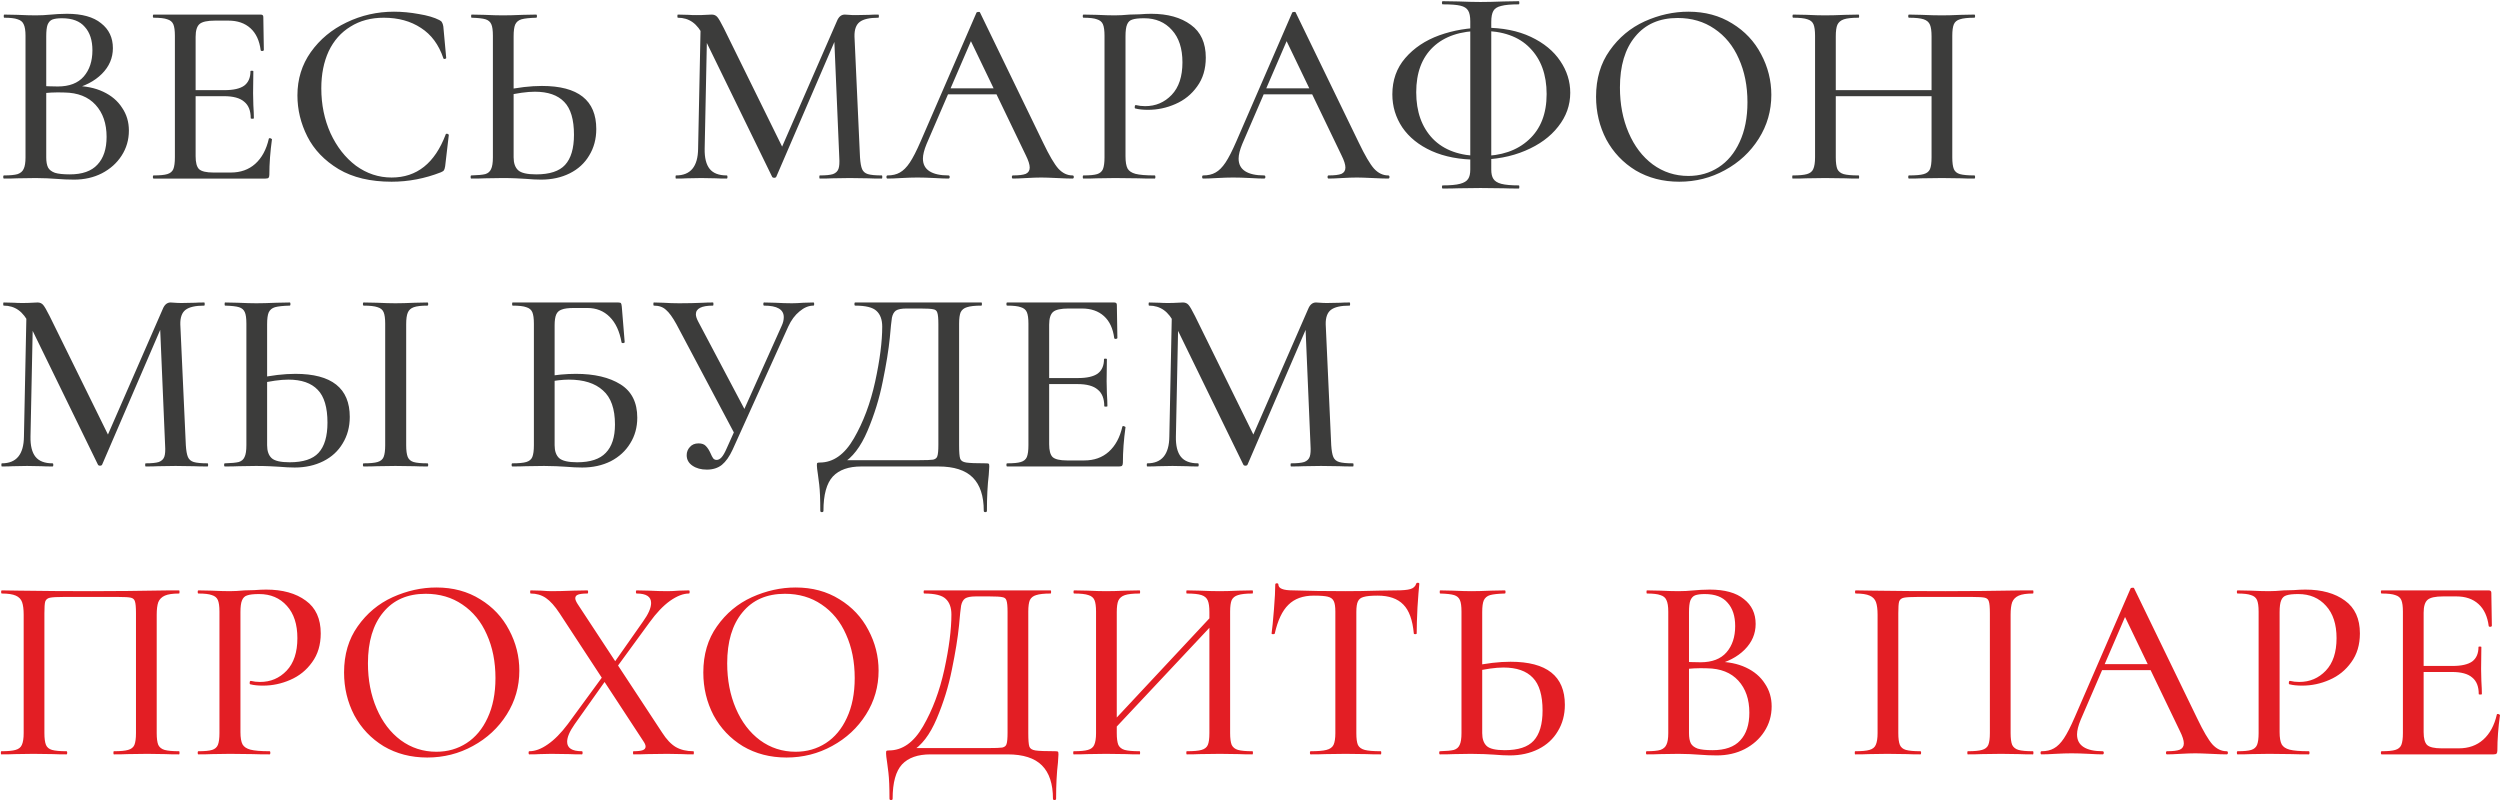 <?xml version="1.0" encoding="UTF-8"?> <svg xmlns="http://www.w3.org/2000/svg" width="686" height="220" viewBox="0 0 686 220" fill="none"><path d="M20.536 23.584C23.464 23.584 26.056 24.112 28.312 25.168C30.568 26.224 32.296 27.688 33.496 29.56C34.744 31.384 35.368 33.472 35.368 35.824C35.368 38.368 34.696 40.672 33.352 42.736C32.056 44.752 30.256 46.36 27.952 47.56C25.696 48.712 23.152 49.288 20.32 49.288C18.784 49.288 17.104 49.216 15.28 49.072C14.608 49.024 13.816 48.976 12.904 48.928C11.992 48.88 10.96 48.856 9.808 48.856L4.768 48.928C3.856 48.976 2.632 49 1.096 49C0.952 49 0.88 48.856 0.88 48.568C0.88 48.28 0.952 48.136 1.096 48.136C2.776 48.136 4.024 48.016 4.84 47.776C5.656 47.488 6.208 47.008 6.496 46.336C6.832 45.664 7 44.608 7 43.168V9.832C7 8.392 6.832 7.336 6.496 6.664C6.208 5.992 5.656 5.536 4.84 5.296C4.072 5.008 2.848 4.864 1.168 4.864C1.072 4.864 1.024 4.72 1.024 4.432C1.024 4.144 1.072 4 1.168 4L4.768 4.072C6.88 4.168 8.56 4.216 9.808 4.216C11.152 4.216 12.568 4.144 14.056 4C14.584 3.952 15.208 3.904 15.928 3.856C16.696 3.808 17.512 3.784 18.376 3.784C22.504 3.784 25.624 4.648 27.736 6.376C29.896 8.056 30.976 10.336 30.976 13.216C30.976 15.904 29.968 18.256 27.952 20.272C25.936 22.288 23.2 23.704 19.744 24.52L20.536 23.584ZM17.008 5.008C15.856 5.008 14.968 5.128 14.344 5.368C13.768 5.608 13.336 6.088 13.048 6.808C12.808 7.48 12.688 8.536 12.688 9.976V24.088L10.312 23.512C12.376 23.656 14.224 23.728 15.856 23.728C19.024 23.728 21.4 22.816 22.984 20.992C24.568 19.168 25.36 16.768 25.36 13.792C25.36 11.056 24.664 8.92 23.272 7.384C21.928 5.8 19.84 5.008 17.008 5.008ZM19.168 47.848C22.576 47.848 25.096 46.96 26.728 45.184C28.408 43.408 29.248 40.864 29.248 37.552C29.248 33.904 28.24 30.976 26.224 28.768C24.208 26.56 21.352 25.432 17.656 25.384C15.256 25.288 12.88 25.408 10.528 25.744L12.688 24.952V43.168C12.688 44.368 12.856 45.304 13.192 45.976C13.528 46.6 14.152 47.08 15.064 47.416C15.976 47.704 17.344 47.848 19.168 47.848ZM42.158 49C42.014 49 41.943 48.856 41.943 48.568C41.943 48.28 42.014 48.136 42.158 48.136C43.886 48.136 45.135 48.016 45.903 47.776C46.718 47.536 47.27 47.08 47.559 46.408C47.846 45.688 47.99 44.608 47.99 43.168V9.832C47.99 8.392 47.846 7.336 47.559 6.664C47.27 5.992 46.718 5.536 45.903 5.296C45.135 5.008 43.886 4.864 42.158 4.864C42.014 4.864 41.943 4.72 41.943 4.432C41.943 4.144 42.014 4 42.158 4H71.534C72.014 4 72.254 4.216 72.254 4.648L72.398 13.72C72.398 13.864 72.254 13.96 71.966 14.008C71.727 14.008 71.582 13.936 71.534 13.792C71.198 11.152 70.263 9.136 68.727 7.744C67.191 6.352 65.174 5.656 62.678 5.656H59.007C56.895 5.656 55.478 5.968 54.758 6.592C54.038 7.216 53.678 8.392 53.678 10.12V42.88C53.678 44.608 53.99 45.784 54.614 46.408C55.286 47.032 56.606 47.344 58.575 47.344H63.327C66.014 47.344 68.246 46.552 70.022 44.968C71.847 43.336 73.094 41.032 73.766 38.056C73.766 37.96 73.862 37.912 74.055 37.912C74.198 37.912 74.319 37.96 74.415 38.056C74.558 38.104 74.63 38.152 74.63 38.2C74.15 41.656 73.91 44.896 73.91 47.92C73.91 48.304 73.838 48.592 73.695 48.784C73.55 48.928 73.263 49 72.831 49H42.158ZM68.799 32.44C68.799 30.376 68.198 28.864 66.999 27.904C65.847 26.896 63.998 26.392 61.455 26.392H50.943V24.736H61.599C64.046 24.736 65.847 24.328 66.999 23.512C68.15 22.648 68.727 21.328 68.727 19.552C68.727 19.456 68.847 19.408 69.087 19.408C69.374 19.408 69.519 19.456 69.519 19.552L69.447 25.6L69.519 28.84C69.615 30.376 69.662 31.576 69.662 32.44C69.662 32.536 69.519 32.584 69.231 32.584C68.942 32.584 68.799 32.536 68.799 32.44ZM108.11 3.208C110.318 3.208 112.598 3.424 114.95 3.856C117.302 4.24 119.174 4.792 120.566 5.512C120.95 5.704 121.19 5.92 121.286 6.16C121.43 6.352 121.55 6.712 121.646 7.24L122.438 15.88C122.438 16.024 122.318 16.12 122.078 16.168C121.838 16.216 121.694 16.144 121.646 15.952C120.398 12.256 118.358 9.496 115.526 7.672C112.694 5.8 109.286 4.864 105.302 4.864C101.798 4.864 98.75 5.68 96.158 7.312C93.566 8.896 91.574 11.152 90.182 14.08C88.838 17.008 88.166 20.392 88.166 24.232C88.166 28.696 89.006 32.8 90.686 36.544C92.414 40.288 94.742 43.264 97.67 45.472C100.646 47.632 103.91 48.712 107.462 48.712C114.374 48.712 119.318 44.776 122.294 36.904C122.294 36.76 122.414 36.688 122.654 36.688C122.75 36.688 122.846 36.736 122.942 36.832C123.086 36.88 123.158 36.928 123.158 36.976L122.15 45.616C122.054 46.192 121.934 46.576 121.79 46.768C121.694 46.912 121.43 47.08 120.998 47.272C116.582 49 112.07 49.864 107.462 49.864C101.654 49.864 96.806 48.712 92.918 46.408C89.03 44.056 86.174 41.08 84.35 37.48C82.526 33.88 81.614 30.112 81.614 26.176C81.614 21.712 82.838 17.752 85.286 14.296C87.782 10.792 91.046 8.08 95.078 6.16C99.158 4.192 103.502 3.208 108.11 3.208ZM148.498 49.288C147.298 49.288 145.858 49.216 144.178 49.072C143.506 49.024 142.618 48.976 141.514 48.928C140.458 48.88 139.234 48.856 137.842 48.856L133.162 48.928C132.202 48.976 130.93 49 129.346 49C129.202 49 129.13 48.856 129.13 48.568C129.13 48.28 129.202 48.136 129.346 48.136C131.122 48.088 132.394 47.968 133.162 47.776C133.93 47.536 134.458 47.08 134.746 46.408C135.082 45.736 135.25 44.656 135.25 43.168V9.832C135.25 8.344 135.106 7.288 134.818 6.664C134.53 5.992 134.002 5.536 133.234 5.296C132.466 5.056 131.194 4.912 129.418 4.864C129.322 4.864 129.274 4.72 129.274 4.432C129.274 4.144 129.322 4 129.418 4L132.874 4.072C134.986 4.168 136.69 4.216 137.986 4.216C139.426 4.216 141.25 4.168 143.458 4.072L147.13 4C147.274 4 147.346 4.144 147.346 4.432C147.346 4.72 147.274 4.864 147.13 4.864C145.306 4.912 143.962 5.056 143.098 5.296C142.282 5.536 141.706 6.016 141.37 6.736C141.082 7.408 140.938 8.488 140.938 9.976V43.168C140.938 44.752 141.346 45.928 142.162 46.696C142.978 47.464 144.634 47.848 147.13 47.848C150.826 47.848 153.466 46.984 155.05 45.256C156.682 43.48 157.498 40.72 157.498 36.976C157.498 32.8 156.61 29.8 154.834 27.976C153.058 26.104 150.37 25.168 146.77 25.168C144.61 25.168 141.874 25.552 138.562 26.32L138.346 24.808C142.09 23.992 145.546 23.584 148.714 23.584C158.65 23.584 163.618 27.52 163.618 35.392C163.618 38.128 162.97 40.552 161.674 42.664C160.426 44.776 158.65 46.408 156.346 47.56C154.042 48.712 151.426 49.288 148.498 49.288ZM192.28 5.656L194.08 5.8L193.36 40.792C193.312 43.288 193.768 45.136 194.728 46.336C195.688 47.536 197.248 48.136 199.408 48.136C199.552 48.136 199.624 48.28 199.624 48.568C199.624 48.856 199.552 49 199.408 49C198.112 49 197.104 48.976 196.384 48.928L192.424 48.856L188.464 48.928C187.792 48.976 186.808 49 185.512 49C185.416 49 185.368 48.856 185.368 48.568C185.368 48.28 185.416 48.136 185.512 48.136C189.496 48.136 191.512 45.688 191.56 40.792L192.28 5.656ZM241.96 48.136C242.056 48.136 242.104 48.28 242.104 48.568C242.104 48.856 242.056 49 241.96 49C240.376 49 239.128 48.976 238.216 48.928L233.176 48.856L228.352 48.928C227.536 48.976 226.408 49 224.968 49C224.872 49 224.824 48.856 224.824 48.568C224.824 48.28 224.872 48.136 224.968 48.136C226.6 48.136 227.8 48.016 228.568 47.776C229.336 47.488 229.84 47.008 230.08 46.336C230.32 45.664 230.392 44.608 230.296 43.168L228.856 9.256L231.664 5.224L213.016 48.496C212.92 48.688 212.728 48.784 212.44 48.784C212.152 48.784 211.96 48.688 211.864 48.496L193.072 9.976C192.208 8.2 191.2 6.904 190.048 6.088C188.896 5.272 187.552 4.864 186.016 4.864C185.92 4.864 185.872 4.72 185.872 4.432C185.872 4.144 185.92 4 186.016 4L188.896 4.072C189.472 4.12 190.216 4.144 191.128 4.144C192.184 4.144 193.048 4.12 193.72 4.072C194.392 4.024 194.92 4 195.304 4C195.928 4 196.432 4.216 196.816 4.648C197.2 5.08 197.8 6.112 198.616 7.744L214.96 40.936L212.296 45.544L229.648 5.8C230.128 4.6 230.848 4 231.808 4C232.096 4 232.48 4.024 232.96 4.072C233.44 4.12 234.064 4.144 234.832 4.144L238.504 4.072C239.08 4.024 239.92 4 241.024 4C241.12 4 241.168 4.144 241.168 4.432C241.168 4.72 241.12 4.864 241.024 4.864C238.624 4.864 236.92 5.248 235.912 6.016C234.904 6.784 234.424 8.128 234.472 10.048L235.984 43.168C236.08 44.656 236.272 45.736 236.56 46.408C236.848 47.08 237.376 47.536 238.144 47.776C238.96 48.016 240.232 48.136 241.96 48.136ZM260.162 24.232H274.994L275.498 25.888H259.082L260.162 24.232ZM294.29 48.136C294.53 48.136 294.65 48.28 294.65 48.568C294.65 48.856 294.53 49 294.29 49C293.378 49 291.962 48.952 290.042 48.856C288.026 48.76 286.586 48.712 285.722 48.712C284.618 48.712 283.25 48.76 281.618 48.856C279.986 48.952 278.762 49 277.946 49C277.754 49 277.658 48.856 277.658 48.568C277.658 48.28 277.754 48.136 277.946 48.136C279.578 48.136 280.754 47.992 281.474 47.704C282.194 47.368 282.554 46.792 282.554 45.976C282.554 45.16 282.194 44.032 281.474 42.592L265.994 10.408L268.298 6.952L254.258 39.496C253.586 41.128 253.25 42.472 253.25 43.528C253.25 45.064 253.85 46.216 255.05 46.984C256.25 47.752 257.978 48.136 260.234 48.136C260.474 48.136 260.594 48.28 260.594 48.568C260.594 48.856 260.474 49 260.234 49C259.37 49 258.122 48.952 256.49 48.856C254.666 48.76 253.082 48.712 251.738 48.712C250.49 48.712 249.002 48.76 247.274 48.856C245.738 48.952 244.49 49 243.53 49C243.338 49 243.242 48.856 243.242 48.568C243.242 48.28 243.338 48.136 243.53 48.136C244.874 48.136 246.002 47.872 246.914 47.344C247.874 46.816 248.786 45.904 249.65 44.608C250.514 43.312 251.498 41.392 252.602 38.848L267.938 3.496C267.986 3.352 268.154 3.28 268.442 3.28C268.73 3.232 268.898 3.304 268.946 3.496L286.226 39.136C287.906 42.64 289.298 45.016 290.402 46.264C291.554 47.512 292.85 48.136 294.29 48.136ZM308.838 42.88C308.838 44.416 309.03 45.544 309.414 46.264C309.798 46.936 310.518 47.416 311.574 47.704C312.678 47.992 314.43 48.136 316.83 48.136C316.974 48.136 317.046 48.28 317.046 48.568C317.046 48.856 316.974 49 316.83 49C314.862 49 313.326 48.976 312.222 48.928L305.958 48.856L300.99 48.928C300.078 48.976 298.854 49 297.318 49C297.174 49 297.102 48.856 297.102 48.568C297.102 48.28 297.174 48.136 297.318 48.136C299.046 48.136 300.294 48.016 301.062 47.776C301.83 47.536 302.358 47.08 302.646 46.408C302.934 45.688 303.078 44.608 303.078 43.168V9.832C303.078 8.392 302.934 7.336 302.646 6.664C302.358 5.992 301.806 5.536 300.99 5.296C300.222 5.008 298.998 4.864 297.318 4.864C297.174 4.864 297.102 4.72 297.102 4.432C297.102 4.144 297.174 4 297.318 4L300.918 4.072C303.03 4.168 304.686 4.216 305.886 4.216C307.038 4.216 308.406 4.144 309.99 4C310.566 4 311.454 3.976 312.654 3.928C313.902 3.832 314.982 3.784 315.894 3.784C320.406 3.784 324.03 4.792 326.766 6.808C329.502 8.776 330.87 11.776 330.87 15.808C330.87 18.928 330.078 21.568 328.494 23.728C326.958 25.888 324.966 27.496 322.518 28.552C320.118 29.608 317.622 30.136 315.03 30.136C313.638 30.136 312.486 30.016 311.574 29.776C311.43 29.776 311.358 29.656 311.358 29.416C311.358 29.272 311.382 29.128 311.43 28.984C311.526 28.84 311.622 28.792 311.718 28.84C312.486 29.032 313.326 29.128 314.238 29.128C317.118 29.128 319.542 28.096 321.51 26.032C323.478 23.968 324.462 20.992 324.462 17.104C324.462 13.312 323.502 10.36 321.582 8.248C319.662 6.088 317.118 5.008 313.95 5.008C312.462 5.008 311.382 5.128 310.71 5.368C310.038 5.56 309.558 6.016 309.27 6.736C308.982 7.408 308.838 8.488 308.838 9.976V42.88ZM346.787 24.232H361.619L362.123 25.888H345.707L346.787 24.232ZM380.915 48.136C381.155 48.136 381.275 48.28 381.275 48.568C381.275 48.856 381.155 49 380.915 49C380.003 49 378.587 48.952 376.667 48.856C374.651 48.76 373.211 48.712 372.347 48.712C371.243 48.712 369.875 48.76 368.243 48.856C366.611 48.952 365.387 49 364.571 49C364.379 49 364.283 48.856 364.283 48.568C364.283 48.28 364.379 48.136 364.571 48.136C366.203 48.136 367.379 47.992 368.099 47.704C368.819 47.368 369.179 46.792 369.179 45.976C369.179 45.16 368.819 44.032 368.099 42.592L352.619 10.408L354.923 6.952L340.883 39.496C340.211 41.128 339.875 42.472 339.875 43.528C339.875 45.064 340.475 46.216 341.675 46.984C342.875 47.752 344.603 48.136 346.859 48.136C347.099 48.136 347.219 48.28 347.219 48.568C347.219 48.856 347.099 49 346.859 49C345.995 49 344.747 48.952 343.115 48.856C341.291 48.76 339.707 48.712 338.363 48.712C337.115 48.712 335.627 48.76 333.899 48.856C332.363 48.952 331.115 49 330.155 49C329.963 49 329.867 48.856 329.867 48.568C329.867 48.28 329.963 48.136 330.155 48.136C331.499 48.136 332.627 47.872 333.539 47.344C334.499 46.816 335.411 45.904 336.275 44.608C337.139 43.312 338.123 41.392 339.227 38.848L354.563 3.496C354.611 3.352 354.779 3.28 355.067 3.28C355.355 3.232 355.523 3.304 355.571 3.496L372.851 39.136C374.531 42.64 375.923 45.016 377.027 46.264C378.179 47.512 379.475 48.136 380.915 48.136ZM405.387 43.816C400.587 43.816 396.411 43.024 392.859 41.44C389.355 39.856 386.667 37.696 384.795 34.96C382.971 32.224 382.059 29.2 382.059 25.888C382.059 22 383.235 18.688 385.587 15.952C387.987 13.168 391.107 11.08 394.947 9.688C398.835 8.296 402.963 7.6 407.331 7.6C412.275 7.6 416.523 8.44 420.075 10.12C423.627 11.8 426.315 14.008 428.139 16.744C429.963 19.432 430.875 22.336 430.875 25.456C430.875 28.864 429.771 31.96 427.563 34.744C425.403 37.528 422.379 39.736 418.491 41.368C414.651 43 410.283 43.816 405.387 43.816ZM406.395 42.808C411.915 42.808 416.283 41.32 419.499 38.344C422.763 35.368 424.395 31.192 424.395 25.816C424.395 20.488 422.859 16.264 419.787 13.144C416.763 10.024 412.347 8.464 406.539 8.464C400.779 8.464 396.339 9.952 393.219 12.928C390.147 15.856 388.611 19.984 388.611 25.312C388.611 30.64 390.123 34.888 393.147 38.056C396.219 41.224 400.635 42.808 406.395 42.808ZM395.883 51.736C395.739 51.736 395.667 51.592 395.667 51.304C395.667 51.016 395.739 50.872 395.883 50.872C397.995 50.872 399.579 50.728 400.635 50.44C401.739 50.152 402.483 49.696 402.867 49.072C403.251 48.496 403.443 47.656 403.443 46.552V5.872C403.443 4.528 403.251 3.544 402.867 2.92C402.483 2.248 401.763 1.792 400.707 1.552C399.699 1.312 398.091 1.192 395.883 1.192C395.739 1.192 395.667 1.048 395.667 0.76C395.667 0.472 395.739 0.328 395.883 0.328L400.203 0.4C402.699 0.496 404.715 0.544 406.251 0.544C407.931 0.544 410.067 0.496 412.659 0.4L416.763 0.328C416.859 0.328 416.907 0.472 416.907 0.76C416.907 1.048 416.859 1.192 416.763 1.192C414.603 1.192 412.995 1.336 411.939 1.624C410.883 1.864 410.163 2.32 409.779 2.992C409.395 3.664 409.203 4.672 409.203 6.016V46.552C409.203 47.656 409.395 48.496 409.779 49.072C410.163 49.696 410.883 50.152 411.939 50.44C413.043 50.728 414.651 50.872 416.763 50.872C416.859 50.872 416.907 51.016 416.907 51.304C416.907 51.592 416.859 51.736 416.763 51.736C414.987 51.736 413.595 51.712 412.587 51.664L406.251 51.592L400.203 51.664C399.147 51.712 397.707 51.736 395.883 51.736ZM460.782 49.864C456.318 49.864 452.334 48.832 448.83 46.768C445.374 44.656 442.686 41.824 440.766 38.272C438.894 34.672 437.958 30.76 437.958 26.536C437.958 21.592 439.206 17.368 441.702 13.864C444.198 10.312 447.39 7.648 451.278 5.872C455.214 4.096 459.222 3.208 463.302 3.208C467.862 3.208 471.87 4.288 475.326 6.448C478.782 8.56 481.422 11.368 483.246 14.872C485.118 18.376 486.054 22.096 486.054 26.032C486.054 30.4 484.902 34.408 482.598 38.056C480.294 41.704 477.198 44.584 473.31 46.696C469.47 48.808 465.294 49.864 460.782 49.864ZM463.302 48.28C466.374 48.28 469.134 47.488 471.582 45.904C474.03 44.32 475.95 42.016 477.342 38.992C478.782 35.92 479.502 32.272 479.502 28.048C479.502 23.584 478.71 19.6 477.126 16.096C475.59 12.592 473.358 9.856 470.43 7.888C467.55 5.92 464.19 4.936 460.35 4.936C455.358 4.936 451.47 6.64 448.686 10.048C445.902 13.408 444.51 18.064 444.51 24.016C444.51 28.576 445.302 32.704 446.886 36.4C448.47 40.096 450.678 43 453.51 45.112C456.39 47.224 459.654 48.28 463.302 48.28ZM530.019 9.976C530.019 8.536 529.875 7.48 529.587 6.808C529.299 6.088 528.723 5.584 527.859 5.296C526.995 5.008 525.651 4.864 523.827 4.864C523.683 4.864 523.611 4.72 523.611 4.432C523.611 4.144 523.683 4 523.827 4L527.211 4.072C529.419 4.168 531.315 4.216 532.899 4.216C534.243 4.216 535.971 4.168 538.083 4.072L541.755 4C541.899 4 541.971 4.144 541.971 4.432C541.971 4.72 541.899 4.864 541.755 4.864C539.979 4.864 538.659 5.008 537.795 5.296C536.979 5.536 536.427 5.992 536.139 6.664C535.851 7.336 535.707 8.392 535.707 9.832V43.168C535.707 44.608 535.851 45.688 536.139 46.408C536.427 47.08 536.979 47.536 537.795 47.776C538.659 48.016 539.979 48.136 541.755 48.136C541.899 48.136 541.971 48.28 541.971 48.568C541.971 48.856 541.899 49 541.755 49C540.219 49 538.995 48.976 538.083 48.928L532.899 48.856L527.211 48.928C526.395 48.976 525.267 49 523.827 49C523.683 49 523.611 48.856 523.611 48.568C523.611 48.28 523.683 48.136 523.827 48.136C525.699 48.136 527.043 48.016 527.859 47.776C528.723 47.536 529.299 47.08 529.587 46.408C529.875 45.736 530.019 44.656 530.019 43.168V9.976ZM500.715 24.736H532.539V26.392H500.715V24.736ZM498.051 9.832C498.051 8.392 497.907 7.336 497.619 6.664C497.331 5.992 496.779 5.536 495.963 5.296C495.147 5.008 493.851 4.864 492.075 4.864C491.931 4.864 491.859 4.72 491.859 4.432C491.859 4.144 491.931 4 492.075 4L495.747 4.072C497.763 4.168 499.443 4.216 500.787 4.216C502.275 4.216 504.123 4.168 506.331 4.072L510.003 4C510.099 4 510.147 4.144 510.147 4.432C510.147 4.72 510.099 4.864 510.003 4.864C508.179 4.864 506.835 5.008 505.971 5.296C505.107 5.584 504.507 6.088 504.171 6.808C503.883 7.48 503.739 8.536 503.739 9.976V43.168C503.739 44.608 503.883 45.688 504.171 46.408C504.507 47.08 505.083 47.536 505.899 47.776C506.763 48.016 508.131 48.136 510.003 48.136C510.099 48.136 510.147 48.28 510.147 48.568C510.147 48.856 510.099 49 510.003 49C508.419 49 507.195 48.976 506.331 48.928L500.787 48.856L495.675 48.928C494.763 48.976 493.515 49 491.931 49C491.835 49 491.787 48.856 491.787 48.568C491.787 48.28 491.835 48.136 491.931 48.136C493.707 48.136 495.003 48.016 495.819 47.776C496.683 47.536 497.259 47.08 497.547 46.408C497.883 45.688 498.051 44.608 498.051 43.168V9.832ZM7.288 84.656L9.088 84.8L8.368 119.792C8.32 122.288 8.776 124.136 9.736 125.336C10.696 126.536 12.256 127.136 14.416 127.136C14.56 127.136 14.632 127.28 14.632 127.568C14.632 127.856 14.56 128 14.416 128C13.12 128 12.112 127.976 11.392 127.928L7.432 127.856L3.472 127.928C2.8 127.976 1.816 128 0.52 128C0.424 128 0.376 127.856 0.376 127.568C0.376 127.28 0.424 127.136 0.52 127.136C4.504 127.136 6.52 124.688 6.568 119.792L7.288 84.656ZM56.968 127.136C57.064 127.136 57.112 127.28 57.112 127.568C57.112 127.856 57.064 128 56.968 128C55.384 128 54.136 127.976 53.224 127.928L48.184 127.856L43.36 127.928C42.544 127.976 41.416 128 39.976 128C39.88 128 39.832 127.856 39.832 127.568C39.832 127.28 39.88 127.136 39.976 127.136C41.608 127.136 42.808 127.016 43.576 126.776C44.344 126.488 44.848 126.008 45.088 125.336C45.328 124.664 45.4 123.608 45.304 122.168L43.864 88.256L46.672 84.224L28.024 127.496C27.928 127.688 27.736 127.784 27.448 127.784C27.16 127.784 26.968 127.688 26.872 127.496L8.08 88.976C7.216 87.2 6.208 85.904 5.056 85.088C3.904 84.272 2.56 83.864 1.024 83.864C0.928 83.864 0.88 83.72 0.88 83.432C0.88 83.144 0.928 83 1.024 83L3.904 83.072C4.48 83.12 5.224 83.144 6.136 83.144C7.192 83.144 8.056 83.12 8.728 83.072C9.4 83.024 9.928 83 10.312 83C10.936 83 11.44 83.216 11.824 83.648C12.208 84.08 12.808 85.112 13.624 86.744L29.968 119.936L27.304 124.544L44.656 84.8C45.136 83.6 45.856 83 46.816 83C47.104 83 47.488 83.024 47.968 83.072C48.448 83.12 49.072 83.144 49.84 83.144L53.512 83.072C54.088 83.024 54.928 83 56.032 83C56.128 83 56.176 83.144 56.176 83.432C56.176 83.72 56.128 83.864 56.032 83.864C53.632 83.864 51.928 84.248 50.92 85.016C49.912 85.784 49.432 87.128 49.48 89.048L50.992 122.168C51.088 123.656 51.28 124.736 51.568 125.408C51.856 126.08 52.384 126.536 53.152 126.776C53.968 127.016 55.24 127.136 56.968 127.136ZM80.857 128.288C79.657 128.288 78.217 128.216 76.537 128.072C75.865 128.024 74.977 127.976 73.873 127.928C72.817 127.88 71.593 127.856 70.201 127.856L65.521 127.928C64.561 127.976 63.289 128 61.705 128C61.561 128 61.489 127.856 61.489 127.568C61.489 127.28 61.561 127.136 61.705 127.136C63.481 127.088 64.753 126.968 65.521 126.776C66.289 126.536 66.817 126.08 67.105 125.408C67.441 124.736 67.609 123.656 67.609 122.168V88.832C67.609 87.344 67.465 86.288 67.177 85.664C66.889 84.992 66.361 84.536 65.593 84.296C64.825 84.056 63.553 83.912 61.777 83.864C61.681 83.864 61.633 83.72 61.633 83.432C61.633 83.144 61.681 83 61.777 83L65.233 83.072C67.345 83.168 69.049 83.216 70.345 83.216C71.785 83.216 73.609 83.168 75.817 83.072L79.489 83C79.633 83 79.705 83.144 79.705 83.432C79.705 83.72 79.633 83.864 79.489 83.864C77.665 83.912 76.321 84.056 75.457 84.296C74.641 84.536 74.065 85.016 73.729 85.736C73.441 86.408 73.297 87.488 73.297 88.976V122.168C73.297 123.752 73.705 124.928 74.521 125.696C75.337 126.464 76.993 126.848 79.489 126.848C83.185 126.848 85.825 125.984 87.409 124.256C89.041 122.48 89.857 119.72 89.857 115.976C89.857 111.8 88.969 108.8 87.193 106.976C85.417 105.104 82.729 104.168 79.129 104.168C76.969 104.168 74.233 104.552 70.921 105.32L70.705 103.808C74.449 102.992 77.905 102.584 81.073 102.584C91.009 102.584 95.977 106.52 95.977 114.392C95.977 117.128 95.329 119.552 94.033 121.664C92.785 123.776 91.009 125.408 88.705 126.56C86.401 127.712 83.785 128.288 80.857 128.288ZM111.457 122.168C111.457 123.608 111.601 124.688 111.889 125.408C112.177 126.08 112.705 126.536 113.473 126.776C114.289 127.016 115.561 127.136 117.289 127.136C117.433 127.136 117.505 127.28 117.505 127.568C117.505 127.856 117.433 128 117.289 128C115.801 128 114.625 127.976 113.761 127.928L108.505 127.856L103.465 127.928C102.553 127.976 101.329 128 99.793 128C99.649 128 99.577 127.856 99.577 127.568C99.577 127.28 99.649 127.136 99.793 127.136C101.521 127.136 102.793 127.016 103.609 126.776C104.425 126.536 104.977 126.08 105.265 125.408C105.553 124.688 105.697 123.608 105.697 122.168V88.832C105.697 87.392 105.553 86.336 105.265 85.664C104.977 84.992 104.425 84.536 103.609 84.296C102.793 84.008 101.521 83.864 99.793 83.864C99.649 83.864 99.577 83.72 99.577 83.432C99.577 83.144 99.649 83 99.793 83L103.465 83.072C105.481 83.168 107.161 83.216 108.505 83.216C109.945 83.216 111.721 83.168 113.833 83.072L117.289 83C117.433 83 117.505 83.144 117.505 83.432C117.505 83.72 117.433 83.864 117.289 83.864C115.609 83.864 114.361 84.008 113.545 84.296C112.729 84.584 112.177 85.088 111.889 85.808C111.601 86.48 111.457 87.536 111.457 88.976V122.168ZM159.748 128.288C158.452 128.288 156.94 128.216 155.212 128.072C154.492 128.024 153.628 127.976 152.62 127.928C151.612 127.88 150.508 127.856 149.308 127.856L144.268 127.928C143.356 127.976 142.132 128 140.596 128C140.452 128 140.38 127.856 140.38 127.568C140.38 127.28 140.452 127.136 140.596 127.136C142.324 127.136 143.596 127.016 144.412 126.776C145.228 126.536 145.78 126.08 146.068 125.408C146.356 124.688 146.5 123.608 146.5 122.168V88.832C146.5 87.392 146.356 86.336 146.068 85.664C145.78 84.992 145.228 84.536 144.412 84.296C143.644 84.008 142.396 83.864 140.668 83.864C140.572 83.864 140.524 83.72 140.524 83.432C140.524 83.144 140.572 83 140.668 83H169.612C170.044 83 170.308 83.072 170.404 83.216C170.5 83.36 170.572 83.672 170.62 84.152L171.412 93.872C171.412 94.016 171.268 94.112 170.98 94.16C170.74 94.16 170.596 94.088 170.548 93.944C170.02 90.92 168.94 88.592 167.308 86.96C165.676 85.328 163.636 84.512 161.188 84.512H157.444C155.956 84.512 154.852 84.656 154.132 84.944C153.412 85.184 152.908 85.64 152.62 86.312C152.332 86.984 152.188 87.968 152.188 89.264V122.168C152.188 123.752 152.596 124.928 153.412 125.696C154.276 126.464 155.932 126.848 158.38 126.848C161.98 126.848 164.596 125.984 166.228 124.256C167.908 122.528 168.748 119.936 168.748 116.48C168.748 112.16 167.644 109.04 165.436 107.12C163.276 105.152 160.156 104.168 156.076 104.168C154.396 104.168 152.308 104.408 149.812 104.888L149.596 103.376C152.524 102.848 155.332 102.584 158.02 102.584C163.108 102.584 167.188 103.544 170.26 105.464C173.332 107.384 174.868 110.432 174.868 114.608C174.868 117.248 174.22 119.6 172.924 121.664C171.676 123.728 169.9 125.36 167.596 126.56C165.292 127.712 162.676 128.288 159.748 128.288ZM193.971 128.864C192.387 128.864 191.067 128.504 190.011 127.784C188.955 127.064 188.427 126.104 188.427 124.904C188.427 124.04 188.715 123.296 189.291 122.672C189.867 122 190.659 121.664 191.667 121.664C192.579 121.664 193.251 121.904 193.683 122.384C194.163 122.864 194.595 123.536 194.979 124.4C195.219 124.976 195.459 125.432 195.699 125.768C195.939 126.056 196.251 126.2 196.635 126.2C197.115 126.2 197.571 125.96 198.003 125.48C198.435 125 198.891 124.208 199.371 123.104L214.491 89.408C214.875 88.592 215.067 87.8 215.067 87.032C215.067 84.92 213.267 83.864 209.667 83.864C209.523 83.864 209.451 83.72 209.451 83.432C209.451 83.144 209.523 83 209.667 83L212.691 83.072C214.419 83.168 215.955 83.216 217.299 83.216C218.163 83.216 219.219 83.168 220.467 83.072L223.203 83C223.347 83 223.419 83.144 223.419 83.432C223.419 83.72 223.347 83.864 223.203 83.864C221.907 83.864 220.635 84.392 219.387 85.448C218.139 86.456 217.107 87.848 216.291 89.624L201.027 123.392C200.163 125.264 199.179 126.656 198.075 127.568C196.971 128.432 195.603 128.864 193.971 128.864ZM185.619 88.976C184.563 87.056 183.603 85.736 182.739 85.016C181.923 84.248 180.819 83.864 179.427 83.864C179.331 83.864 179.283 83.72 179.283 83.432C179.283 83.144 179.331 83 179.427 83L182.019 83.072C183.459 83.168 184.923 83.216 186.411 83.216C188.667 83.216 190.851 83.168 192.963 83.072C193.683 83.024 194.571 83 195.627 83C195.723 83 195.771 83.144 195.771 83.432C195.771 83.72 195.723 83.864 195.627 83.864C192.507 83.864 190.947 84.656 190.947 86.24C190.947 86.768 191.163 87.44 191.595 88.256L204.843 113.312L201.819 119.504L185.619 88.976ZM270.594 127.136C271.026 127.136 271.266 127.184 271.314 127.28C271.41 127.328 271.458 127.568 271.458 128C271.458 128.288 271.41 129.056 271.314 130.304C270.978 133.088 270.81 136.376 270.81 140.168C270.81 140.408 270.666 140.528 270.378 140.528C270.09 140.528 269.946 140.408 269.946 140.168C269.946 136.088 268.938 133.04 266.922 131.024C264.906 129.008 261.762 128 257.49 128H236.322C232.866 128 230.274 128.912 228.546 130.736C226.818 132.608 225.954 135.752 225.954 140.168C225.954 140.408 225.81 140.528 225.522 140.528C225.234 140.528 225.09 140.408 225.09 140.168C225.09 137.048 224.994 134.672 224.802 133.04C224.61 131.408 224.49 130.472 224.442 130.232C224.25 128.984 224.154 128.168 224.154 127.784C224.154 127.4 224.178 127.16 224.226 127.064C224.322 126.968 224.562 126.92 224.946 126.92C228.642 126.92 231.762 124.712 234.306 120.296C236.898 115.832 238.842 110.648 240.138 104.744C241.434 98.792 242.082 93.752 242.082 89.624C242.082 87.704 241.554 86.264 240.498 85.304C239.49 84.344 237.546 83.864 234.666 83.864C234.522 83.864 234.45 83.72 234.45 83.432C234.45 83.144 234.522 83 234.666 83H269.298C269.394 83 269.442 83.144 269.442 83.432C269.442 83.72 269.394 83.864 269.298 83.864C267.522 83.864 266.202 84.008 265.338 84.296C264.522 84.536 263.946 84.992 263.61 85.664C263.322 86.336 263.178 87.392 263.178 88.832V122.168C263.178 124.04 263.274 125.264 263.466 125.84C263.658 126.416 264.21 126.776 265.122 126.92C266.034 127.064 267.858 127.136 270.594 127.136ZM257.49 88.976C257.49 87.392 257.394 86.336 257.202 85.808C257.058 85.28 256.698 84.968 256.122 84.872C255.546 84.728 254.346 84.656 252.522 84.656H248.778C247.386 84.656 246.402 84.848 245.826 85.232C245.298 85.616 244.938 86.264 244.746 87.176C244.602 88.04 244.41 89.864 244.17 92.648C243.834 96.008 243.186 100.016 242.226 104.672C241.314 109.28 239.922 113.792 238.05 118.208C236.178 122.624 233.874 125.624 231.138 127.208L230.922 126.272H252.162C254.178 126.272 255.474 126.224 256.05 126.128C256.674 125.984 257.058 125.672 257.202 125.192C257.394 124.664 257.49 123.608 257.49 122.024V88.976ZM276.369 128C276.225 128 276.153 127.856 276.153 127.568C276.153 127.28 276.225 127.136 276.369 127.136C278.097 127.136 279.345 127.016 280.113 126.776C280.929 126.536 281.481 126.08 281.769 125.408C282.057 124.688 282.201 123.608 282.201 122.168V88.832C282.201 87.392 282.057 86.336 281.769 85.664C281.481 84.992 280.929 84.536 280.113 84.296C279.345 84.008 278.097 83.864 276.369 83.864C276.225 83.864 276.153 83.72 276.153 83.432C276.153 83.144 276.225 83 276.369 83H305.745C306.225 83 306.465 83.216 306.465 83.648L306.609 92.72C306.609 92.864 306.465 92.96 306.177 93.008C305.937 93.008 305.793 92.936 305.745 92.792C305.409 90.152 304.473 88.136 302.937 86.744C301.401 85.352 299.385 84.656 296.889 84.656H293.217C291.105 84.656 289.689 84.968 288.969 85.592C288.249 86.216 287.889 87.392 287.889 89.12V121.88C287.889 123.608 288.201 124.784 288.825 125.408C289.497 126.032 290.817 126.344 292.785 126.344H297.537C300.225 126.344 302.457 125.552 304.233 123.968C306.057 122.336 307.305 120.032 307.977 117.056C307.977 116.96 308.073 116.912 308.265 116.912C308.409 116.912 308.529 116.96 308.625 117.056C308.769 117.104 308.841 117.152 308.841 117.2C308.361 120.656 308.121 123.896 308.121 126.92C308.121 127.304 308.049 127.592 307.905 127.784C307.761 127.928 307.473 128 307.041 128H276.369ZM303.009 111.44C303.009 109.376 302.409 107.864 301.209 106.904C300.057 105.896 298.209 105.392 295.665 105.392H285.153V103.736H295.809C298.257 103.736 300.057 103.328 301.209 102.512C302.361 101.648 302.937 100.328 302.937 98.552C302.937 98.456 303.057 98.408 303.297 98.408C303.585 98.408 303.729 98.456 303.729 98.552L303.657 104.6L303.729 107.84C303.825 109.376 303.873 110.576 303.873 111.44C303.873 111.536 303.729 111.584 303.441 111.584C303.153 111.584 303.009 111.536 303.009 111.44ZM321.585 84.656L323.385 84.8L322.665 119.792C322.617 122.288 323.073 124.136 324.033 125.336C324.993 126.536 326.553 127.136 328.713 127.136C328.857 127.136 328.929 127.28 328.929 127.568C328.929 127.856 328.857 128 328.713 128C327.417 128 326.409 127.976 325.689 127.928L321.729 127.856L317.769 127.928C317.097 127.976 316.113 128 314.817 128C314.721 128 314.673 127.856 314.673 127.568C314.673 127.28 314.721 127.136 314.817 127.136C318.801 127.136 320.817 124.688 320.865 119.792L321.585 84.656ZM371.265 127.136C371.361 127.136 371.409 127.28 371.409 127.568C371.409 127.856 371.361 128 371.265 128C369.681 128 368.433 127.976 367.521 127.928L362.481 127.856L357.657 127.928C356.841 127.976 355.713 128 354.273 128C354.177 128 354.129 127.856 354.129 127.568C354.129 127.28 354.177 127.136 354.273 127.136C355.905 127.136 357.105 127.016 357.873 126.776C358.641 126.488 359.145 126.008 359.385 125.336C359.625 124.664 359.697 123.608 359.601 122.168L358.161 88.256L360.969 84.224L342.321 127.496C342.225 127.688 342.033 127.784 341.745 127.784C341.457 127.784 341.265 127.688 341.169 127.496L322.377 88.976C321.513 87.2 320.505 85.904 319.353 85.088C318.201 84.272 316.857 83.864 315.321 83.864C315.225 83.864 315.177 83.72 315.177 83.432C315.177 83.144 315.225 83 315.321 83L318.201 83.072C318.777 83.12 319.521 83.144 320.433 83.144C321.489 83.144 322.353 83.12 323.025 83.072C323.697 83.024 324.225 83 324.609 83C325.233 83 325.737 83.216 326.121 83.648C326.505 84.08 327.105 85.112 327.921 86.744L344.265 119.936L341.601 124.544L358.953 84.8C359.433 83.6 360.153 83 361.113 83C361.401 83 361.785 83.024 362.265 83.072C362.745 83.12 363.369 83.144 364.137 83.144L367.809 83.072C368.385 83.024 369.225 83 370.329 83C370.425 83 370.473 83.144 370.473 83.432C370.473 83.72 370.425 83.864 370.329 83.864C367.929 83.864 366.225 84.248 365.217 85.016C364.209 85.784 363.729 87.128 363.777 89.048L365.289 122.168C365.385 123.656 365.577 124.736 365.865 125.408C366.153 126.08 366.681 126.536 367.449 126.776C368.265 127.016 369.537 127.136 371.265 127.136Z" fill="#3C3C3B"></path><path d="M49.12 206.136C49.216 206.136 49.264 206.28 49.264 206.568C49.264 206.856 49.216 207 49.12 207C47.536 207 46.288 206.976 45.376 206.928L40.408 206.856L35.008 206.928C34.096 206.976 32.848 207 31.264 207C31.168 207 31.12 206.856 31.12 206.568C31.12 206.28 31.168 206.136 31.264 206.136C33.04 206.136 34.336 206.016 35.152 205.776C36.016 205.536 36.592 205.08 36.88 204.408C37.168 203.688 37.312 202.608 37.312 201.168V168.264C37.312 166.632 37.216 165.552 37.024 165.024C36.88 164.496 36.52 164.16 35.944 164.016C35.368 163.872 34.168 163.8 32.344 163.8H17.584C15.664 163.8 14.368 163.872 13.696 164.016C13.024 164.16 12.592 164.52 12.4 165.096C12.256 165.624 12.184 166.68 12.184 168.264V201.168C12.184 202.608 12.328 203.688 12.616 204.408C12.904 205.08 13.456 205.536 14.272 205.776C15.136 206.016 16.456 206.136 18.232 206.136C18.376 206.136 18.448 206.28 18.448 206.568C18.448 206.856 18.376 207 18.232 207C16.696 207 15.472 206.976 14.56 206.928L9.16 206.856L4.12 206.928C3.208 206.976 1.96 207 0.376 207C0.28 207 0.232 206.856 0.232 206.568C0.232 206.28 0.28 206.136 0.376 206.136C2.152 206.136 3.448 206.016 4.264 205.776C5.128 205.536 5.704 205.08 5.992 204.408C6.328 203.688 6.496 202.608 6.496 201.168V168.696C6.496 167.208 6.352 166.056 6.064 165.24C5.776 164.424 5.2 163.824 4.336 163.44C3.472 163.056 2.2 162.864 0.52 162.864C0.376 162.864 0.304 162.72 0.304 162.432C0.304 162.144 0.376 162 0.52 162C2.104 162 3.64 162.024 5.128 162.072C11.56 162.168 18.208 162.216 25.072 162.216C31.216 162.216 38.392 162.144 46.6 162H49.12C49.216 162 49.264 162.144 49.264 162.432C49.264 162.72 49.216 162.864 49.12 162.864C47.392 162.864 46.096 163.056 45.232 163.44C44.368 163.824 43.768 164.424 43.432 165.24C43.144 166.056 43 167.208 43 168.696V201.168C43 202.608 43.144 203.688 43.432 204.408C43.768 205.08 44.344 205.536 45.16 205.776C46.024 206.016 47.344 206.136 49.12 206.136ZM65.978 200.88C65.978 202.416 66.17 203.544 66.554 204.264C66.938 204.936 67.658 205.416 68.714 205.704C69.818 205.992 71.57 206.136 73.97 206.136C74.114 206.136 74.186 206.28 74.186 206.568C74.186 206.856 74.114 207 73.97 207C72.002 207 70.466 206.976 69.362 206.928L63.098 206.856L58.13 206.928C57.218 206.976 55.994 207 54.458 207C54.314 207 54.242 206.856 54.242 206.568C54.242 206.28 54.314 206.136 54.458 206.136C56.186 206.136 57.434 206.016 58.202 205.776C58.97 205.536 59.498 205.08 59.786 204.408C60.074 203.688 60.218 202.608 60.218 201.168V167.832C60.218 166.392 60.074 165.336 59.786 164.664C59.498 163.992 58.946 163.536 58.13 163.296C57.362 163.008 56.138 162.864 54.458 162.864C54.314 162.864 54.242 162.72 54.242 162.432C54.242 162.144 54.314 162 54.458 162L58.058 162.072C60.17 162.168 61.826 162.216 63.026 162.216C64.178 162.216 65.546 162.144 67.13 162C67.706 162 68.594 161.976 69.794 161.928C71.042 161.832 72.122 161.784 73.034 161.784C77.546 161.784 81.17 162.792 83.906 164.808C86.642 166.776 88.01 169.776 88.01 173.808C88.01 176.928 87.218 179.568 85.634 181.728C84.098 183.888 82.106 185.496 79.658 186.552C77.258 187.608 74.762 188.136 72.17 188.136C70.778 188.136 69.626 188.016 68.714 187.776C68.57 187.776 68.498 187.656 68.498 187.416C68.498 187.272 68.522 187.128 68.57 186.984C68.666 186.84 68.762 186.792 68.858 186.84C69.626 187.032 70.466 187.128 71.378 187.128C74.258 187.128 76.682 186.096 78.65 184.032C80.618 181.968 81.602 178.992 81.602 175.104C81.602 171.312 80.642 168.36 78.722 166.248C76.802 164.088 74.258 163.008 71.09 163.008C69.602 163.008 68.522 163.128 67.85 163.368C67.178 163.56 66.698 164.016 66.41 164.736C66.122 165.408 65.978 166.488 65.978 167.976V200.88ZM117.235 207.864C112.771 207.864 108.787 206.832 105.283 204.768C101.827 202.656 99.139 199.824 97.219 196.272C95.347 192.672 94.411 188.76 94.411 184.536C94.411 179.592 95.659 175.368 98.155 171.864C100.651 168.312 103.843 165.648 107.731 163.872C111.667 162.096 115.675 161.208 119.755 161.208C124.315 161.208 128.323 162.288 131.779 164.448C135.235 166.56 137.875 169.368 139.699 172.872C141.571 176.376 142.507 180.096 142.507 184.032C142.507 188.4 141.355 192.408 139.051 196.056C136.747 199.704 133.651 202.584 129.763 204.696C125.923 206.808 121.747 207.864 117.235 207.864ZM119.755 206.28C122.827 206.28 125.587 205.488 128.035 203.904C130.483 202.32 132.403 200.016 133.795 196.992C135.235 193.92 135.955 190.272 135.955 186.048C135.955 181.584 135.163 177.6 133.579 174.096C132.043 170.592 129.811 167.856 126.883 165.888C124.003 163.92 120.643 162.936 116.803 162.936C111.811 162.936 107.923 164.64 105.139 168.048C102.355 171.408 100.963 176.064 100.963 182.016C100.963 186.576 101.755 190.704 103.339 194.4C104.923 198.096 107.131 201 109.963 203.112C112.843 205.224 116.107 206.28 119.755 206.28ZM173.84 207C173.744 207 173.696 206.856 173.696 206.568C173.696 206.28 173.744 206.136 173.84 206.136C174.992 206.136 175.832 206.04 176.36 205.848C176.888 205.656 177.152 205.32 177.152 204.84C177.152 204.456 176.936 203.952 176.504 203.328L153.536 168.264C152.24 166.296 150.992 164.904 149.792 164.088C148.592 163.272 147.2 162.864 145.616 162.864C145.52 162.864 145.472 162.72 145.472 162.432C145.472 162.144 145.52 162 145.616 162L148.496 162.072C149.744 162.168 150.68 162.216 151.304 162.216C152.936 162.216 154.952 162.168 157.352 162.072L161.168 162C161.312 162 161.384 162.144 161.384 162.432C161.384 162.72 161.312 162.864 161.168 162.864C160.016 162.864 159.176 162.96 158.648 163.152C158.12 163.344 157.856 163.68 157.856 164.16C157.856 164.544 158.072 165.072 158.504 165.744L181.688 201.024C182.888 202.896 184.136 204.216 185.432 204.984C186.776 205.752 188.384 206.136 190.256 206.136C190.352 206.136 190.4 206.28 190.4 206.568C190.4 206.856 190.352 207 190.256 207C188.96 207 187.928 206.976 187.16 206.928L183.128 206.856L177.512 206.928C176.6 206.976 175.376 207 173.84 207ZM145.256 207C145.112 207 145.04 206.856 145.04 206.568C145.04 206.28 145.112 206.136 145.256 206.136C146.84 206.136 148.52 205.512 150.296 204.264C152.12 203.016 153.968 201.144 155.84 198.648L166.064 184.68L167.072 185.472L157.64 198.792C156.296 200.712 155.624 202.296 155.624 203.544C155.624 205.272 156.968 206.136 159.656 206.136C159.8 206.136 159.872 206.28 159.872 206.568C159.872 206.856 159.8 207 159.656 207C158.168 207 157.04 206.976 156.272 206.928L151.232 206.856L148.064 206.928C147.488 206.976 146.552 207 145.256 207ZM167.288 183.6L176.432 170.568C177.92 168.504 178.664 166.8 178.664 165.456C178.664 163.728 177.344 162.864 174.704 162.864C174.56 162.864 174.488 162.72 174.488 162.432C174.488 162.144 174.56 162 174.704 162L178.016 162.072C179.936 162.168 181.64 162.216 183.128 162.216C183.992 162.216 185.048 162.168 186.296 162.072L189.032 162C189.176 162 189.248 162.144 189.248 162.432C189.248 162.72 189.176 162.864 189.032 162.864C187.496 162.864 185.768 163.536 183.848 164.88C181.976 166.224 180.104 168.192 178.232 170.784L168.296 184.392L167.288 183.6ZM215.813 207.864C211.349 207.864 207.365 206.832 203.861 204.768C200.405 202.656 197.717 199.824 195.797 196.272C193.925 192.672 192.989 188.76 192.989 184.536C192.989 179.592 194.237 175.368 196.733 171.864C199.229 168.312 202.421 165.648 206.309 163.872C210.245 162.096 214.253 161.208 218.333 161.208C222.893 161.208 226.901 162.288 230.357 164.448C233.813 166.56 236.453 169.368 238.277 172.872C240.149 176.376 241.085 180.096 241.085 184.032C241.085 188.4 239.933 192.408 237.629 196.056C235.325 199.704 232.229 202.584 228.341 204.696C224.501 206.808 220.325 207.864 215.813 207.864ZM218.333 206.28C221.405 206.28 224.165 205.488 226.613 203.904C229.061 202.32 230.981 200.016 232.373 196.992C233.813 193.92 234.533 190.272 234.533 186.048C234.533 181.584 233.741 177.6 232.157 174.096C230.621 170.592 228.389 167.856 225.461 165.888C222.581 163.92 219.221 162.936 215.381 162.936C210.389 162.936 206.501 164.64 203.717 168.048C200.933 171.408 199.541 176.064 199.541 182.016C199.541 186.576 200.333 190.704 201.917 194.4C203.501 198.096 205.709 201 208.541 203.112C211.421 205.224 214.685 206.28 218.333 206.28ZM289.578 206.136C290.01 206.136 290.25 206.184 290.298 206.28C290.394 206.328 290.442 206.568 290.442 207C290.442 207.288 290.394 208.056 290.298 209.304C289.962 212.088 289.794 215.376 289.794 219.168C289.794 219.408 289.65 219.528 289.362 219.528C289.074 219.528 288.93 219.408 288.93 219.168C288.93 215.088 287.922 212.04 285.906 210.024C283.89 208.008 280.746 207 276.474 207H255.306C251.85 207 249.258 207.912 247.53 209.736C245.802 211.608 244.938 214.752 244.938 219.168C244.938 219.408 244.794 219.528 244.506 219.528C244.218 219.528 244.074 219.408 244.074 219.168C244.074 216.048 243.978 213.672 243.786 212.04C243.594 210.408 243.474 209.472 243.426 209.232C243.234 207.984 243.138 207.168 243.138 206.784C243.138 206.4 243.162 206.16 243.21 206.064C243.306 205.968 243.546 205.92 243.93 205.92C247.626 205.92 250.746 203.712 253.29 199.296C255.882 194.832 257.826 189.648 259.122 183.744C260.418 177.792 261.066 172.752 261.066 168.624C261.066 166.704 260.538 165.264 259.482 164.304C258.474 163.344 256.53 162.864 253.65 162.864C253.506 162.864 253.434 162.72 253.434 162.432C253.434 162.144 253.506 162 253.65 162H288.282C288.378 162 288.426 162.144 288.426 162.432C288.426 162.72 288.378 162.864 288.282 162.864C286.506 162.864 285.186 163.008 284.322 163.296C283.506 163.536 282.93 163.992 282.594 164.664C282.306 165.336 282.162 166.392 282.162 167.832V201.168C282.162 203.04 282.258 204.264 282.45 204.84C282.642 205.416 283.194 205.776 284.106 205.92C285.018 206.064 286.842 206.136 289.578 206.136ZM276.474 167.976C276.474 166.392 276.378 165.336 276.186 164.808C276.042 164.28 275.682 163.968 275.106 163.872C274.53 163.728 273.33 163.656 271.506 163.656H267.762C266.37 163.656 265.386 163.848 264.81 164.232C264.282 164.616 263.922 165.264 263.73 166.176C263.586 167.04 263.394 168.864 263.154 171.648C262.818 175.008 262.17 179.016 261.21 183.672C260.298 188.28 258.906 192.792 257.034 197.208C255.162 201.624 252.858 204.624 250.122 206.208L249.906 205.272H271.146C273.162 205.272 274.458 205.224 275.034 205.128C275.658 204.984 276.042 204.672 276.186 204.192C276.378 203.664 276.474 202.608 276.474 201.024V167.976ZM302.914 200.664L334.522 166.824L335.818 168.048L304.138 201.816L302.914 200.664ZM294.634 207C294.538 207 294.49 206.856 294.49 206.568C294.49 206.28 294.538 206.136 294.634 206.136C296.41 206.136 297.706 206.016 298.522 205.776C299.386 205.536 299.962 205.08 300.25 204.408C300.586 203.688 300.754 202.608 300.754 201.168V167.832C300.754 166.392 300.61 165.336 300.322 164.664C300.034 163.992 299.482 163.536 298.666 163.296C297.85 163.008 296.554 162.864 294.778 162.864C294.634 162.864 294.562 162.72 294.562 162.432C294.562 162.144 294.634 162 294.778 162L298.45 162.072C300.466 162.168 302.146 162.216 303.49 162.216C304.978 162.216 306.826 162.168 309.034 162.072L312.706 162C312.802 162 312.85 162.144 312.85 162.432C312.85 162.72 312.802 162.864 312.706 162.864C310.882 162.864 309.538 163.008 308.674 163.296C307.81 163.584 307.21 164.088 306.874 164.808C306.586 165.48 306.442 166.536 306.442 167.976V201.168C306.442 202.608 306.586 203.688 306.874 204.408C307.21 205.08 307.786 205.536 308.602 205.776C309.466 206.016 310.834 206.136 312.706 206.136C312.802 206.136 312.85 206.28 312.85 206.568C312.85 206.856 312.802 207 312.706 207C311.122 207 309.898 206.976 309.034 206.928L303.49 206.856L298.378 206.928C297.466 206.976 296.218 207 294.634 207ZM325.666 207C325.57 207 325.522 206.856 325.522 206.568C325.522 206.28 325.57 206.136 325.666 206.136C327.538 206.136 328.882 206.016 329.698 205.776C330.562 205.536 331.138 205.08 331.426 204.408C331.714 203.736 331.858 202.656 331.858 201.168V167.976C331.858 166.536 331.714 165.48 331.426 164.808C331.138 164.088 330.562 163.584 329.698 163.296C328.834 163.008 327.49 162.864 325.666 162.864C325.57 162.864 325.522 162.72 325.522 162.432C325.522 162.144 325.57 162 325.666 162L329.122 162.072C331.33 162.168 333.202 162.216 334.738 162.216C336.082 162.216 337.81 162.168 339.922 162.072L343.666 162C343.762 162 343.81 162.144 343.81 162.432C343.81 162.72 343.762 162.864 343.666 162.864C341.89 162.864 340.57 163.008 339.706 163.296C338.89 163.536 338.314 163.992 337.978 164.664C337.69 165.336 337.546 166.392 337.546 167.832V201.168C337.546 202.608 337.69 203.688 337.978 204.408C338.314 205.08 338.89 205.536 339.706 205.776C340.57 206.016 341.89 206.136 343.666 206.136C343.762 206.136 343.81 206.28 343.81 206.568C343.81 206.856 343.762 207 343.666 207C342.082 207 340.834 206.976 339.922 206.928L334.738 206.856L329.122 206.928C328.258 206.976 327.106 207 325.666 207ZM360.516 163.44C357.54 163.44 355.212 164.28 353.532 165.96C351.852 167.592 350.604 170.232 349.788 173.88C349.74 173.976 349.572 174.024 349.284 174.024C349.044 174.024 348.924 173.952 348.924 173.808C349.116 172.464 349.332 170.28 349.572 167.256C349.812 164.232 349.932 161.952 349.932 160.416C349.932 160.176 350.076 160.056 350.364 160.056C350.652 160.056 350.796 160.176 350.796 160.416C350.796 161.472 352.116 162 354.756 162C358.884 162.144 363.708 162.216 369.228 162.216C372.06 162.216 375.06 162.168 378.228 162.072L383.124 162C384.9 162 386.196 161.88 387.012 161.64C387.828 161.4 388.356 160.92 388.596 160.2C388.644 160.008 388.788 159.912 389.028 159.912C389.316 159.912 389.46 160.008 389.46 160.2C389.316 161.544 389.148 163.704 388.956 166.68C388.812 169.656 388.74 172.032 388.74 173.808C388.74 173.952 388.596 174.024 388.308 174.024C388.068 174.024 387.948 173.952 387.948 173.808C387.612 170.112 386.652 167.472 385.068 165.888C383.484 164.256 381.132 163.44 378.012 163.44C376.236 163.44 374.964 163.56 374.196 163.8C373.428 163.992 372.9 164.4 372.612 165.024C372.324 165.6 372.18 166.584 372.18 167.976V201.168C372.18 202.656 372.324 203.736 372.612 204.408C372.948 205.08 373.572 205.536 374.484 205.776C375.396 206.016 376.86 206.136 378.876 206.136C378.972 206.136 379.02 206.28 379.02 206.568C379.02 206.856 378.972 207 378.876 207C377.196 207 375.876 206.976 374.916 206.928L369.228 206.856L363.684 206.928C362.724 206.976 361.38 207 359.652 207C359.508 207 359.436 206.856 359.436 206.568C359.436 206.28 359.508 206.136 359.652 206.136C361.62 206.136 363.06 206.016 363.972 205.776C364.932 205.536 365.58 205.08 365.916 204.408C366.252 203.688 366.42 202.608 366.42 201.168V167.832C366.42 166.488 366.276 165.528 365.988 164.952C365.7 164.328 365.148 163.92 364.332 163.728C363.564 163.536 362.292 163.44 360.516 163.44ZM414.279 207.288C413.079 207.288 411.639 207.216 409.959 207.072C409.287 207.024 408.399 206.976 407.295 206.928C406.239 206.88 405.015 206.856 403.623 206.856L398.943 206.928C397.983 206.976 396.711 207 395.127 207C394.983 207 394.911 206.856 394.911 206.568C394.911 206.28 394.983 206.136 395.127 206.136C396.903 206.088 398.175 205.968 398.943 205.776C399.711 205.536 400.239 205.08 400.527 204.408C400.863 203.736 401.031 202.656 401.031 201.168V167.832C401.031 166.344 400.887 165.288 400.599 164.664C400.311 163.992 399.783 163.536 399.015 163.296C398.247 163.056 396.975 162.912 395.199 162.864C395.103 162.864 395.055 162.72 395.055 162.432C395.055 162.144 395.103 162 395.199 162L398.655 162.072C400.767 162.168 402.471 162.216 403.767 162.216C405.207 162.216 407.031 162.168 409.239 162.072L412.911 162C413.055 162 413.127 162.144 413.127 162.432C413.127 162.72 413.055 162.864 412.911 162.864C411.087 162.912 409.743 163.056 408.879 163.296C408.063 163.536 407.487 164.016 407.151 164.736C406.863 165.408 406.719 166.488 406.719 167.976V201.168C406.719 202.752 407.127 203.928 407.943 204.696C408.759 205.464 410.415 205.848 412.911 205.848C416.607 205.848 419.247 204.984 420.831 203.256C422.463 201.48 423.279 198.72 423.279 194.976C423.279 190.8 422.391 187.8 420.615 185.976C418.839 184.104 416.151 183.168 412.551 183.168C410.391 183.168 407.655 183.552 404.343 184.32L404.127 182.808C407.871 181.992 411.327 181.584 414.495 181.584C424.431 181.584 429.399 185.52 429.399 193.392C429.399 196.128 428.751 198.552 427.455 200.664C426.207 202.776 424.431 204.408 422.127 205.56C419.823 206.712 417.207 207.288 414.279 207.288ZM471.309 181.584C474.237 181.584 476.829 182.112 479.085 183.168C481.341 184.224 483.069 185.688 484.269 187.56C485.517 189.384 486.141 191.472 486.141 193.824C486.141 196.368 485.469 198.672 484.125 200.736C482.829 202.752 481.029 204.36 478.725 205.56C476.469 206.712 473.925 207.288 471.093 207.288C469.557 207.288 467.877 207.216 466.053 207.072C465.381 207.024 464.589 206.976 463.677 206.928C462.765 206.88 461.733 206.856 460.581 206.856L455.541 206.928C454.629 206.976 453.405 207 451.869 207C451.725 207 451.653 206.856 451.653 206.568C451.653 206.28 451.725 206.136 451.869 206.136C453.549 206.136 454.797 206.016 455.613 205.776C456.429 205.488 456.981 205.008 457.269 204.336C457.605 203.664 457.773 202.608 457.773 201.168V167.832C457.773 166.392 457.605 165.336 457.269 164.664C456.981 163.992 456.429 163.536 455.613 163.296C454.845 163.008 453.621 162.864 451.941 162.864C451.845 162.864 451.797 162.72 451.797 162.432C451.797 162.144 451.845 162 451.941 162L455.541 162.072C457.653 162.168 459.333 162.216 460.581 162.216C461.925 162.216 463.341 162.144 464.829 162C465.357 161.952 465.981 161.904 466.701 161.856C467.469 161.808 468.285 161.784 469.149 161.784C473.277 161.784 476.397 162.648 478.509 164.376C480.669 166.056 481.749 168.336 481.749 171.216C481.749 173.904 480.741 176.256 478.725 178.272C476.709 180.288 473.973 181.704 470.517 182.52L471.309 181.584ZM467.781 163.008C466.629 163.008 465.741 163.128 465.117 163.368C464.541 163.608 464.109 164.088 463.821 164.808C463.581 165.48 463.461 166.536 463.461 167.976V182.088L461.085 181.512C463.149 181.656 464.997 181.728 466.629 181.728C469.797 181.728 472.173 180.816 473.757 178.992C475.341 177.168 476.133 174.768 476.133 171.792C476.133 169.056 475.437 166.92 474.045 165.384C472.701 163.8 470.613 163.008 467.781 163.008ZM469.941 205.848C473.349 205.848 475.869 204.96 477.501 203.184C479.181 201.408 480.021 198.864 480.021 195.552C480.021 191.904 479.013 188.976 476.997 186.768C474.981 184.56 472.125 183.432 468.429 183.384C466.029 183.288 463.653 183.408 461.301 183.744L463.461 182.952V201.168C463.461 202.368 463.629 203.304 463.965 203.976C464.301 204.6 464.925 205.08 465.837 205.416C466.749 205.704 468.117 205.848 469.941 205.848ZM557.831 206.136C557.927 206.136 557.975 206.28 557.975 206.568C557.975 206.856 557.927 207 557.831 207C556.247 207 554.999 206.976 554.087 206.928L549.119 206.856L543.719 206.928C542.807 206.976 541.559 207 539.975 207C539.879 207 539.831 206.856 539.831 206.568C539.831 206.28 539.879 206.136 539.975 206.136C541.751 206.136 543.047 206.016 543.863 205.776C544.727 205.536 545.303 205.08 545.591 204.408C545.879 203.688 546.023 202.608 546.023 201.168V168.264C546.023 166.632 545.927 165.552 545.735 165.024C545.591 164.496 545.231 164.16 544.655 164.016C544.079 163.872 542.879 163.8 541.055 163.8H526.295C524.375 163.8 523.079 163.872 522.407 164.016C521.735 164.16 521.303 164.52 521.111 165.096C520.967 165.624 520.895 166.68 520.895 168.264V201.168C520.895 202.608 521.039 203.688 521.327 204.408C521.615 205.08 522.167 205.536 522.983 205.776C523.847 206.016 525.167 206.136 526.943 206.136C527.087 206.136 527.159 206.28 527.159 206.568C527.159 206.856 527.087 207 526.943 207C525.407 207 524.183 206.976 523.271 206.928L517.871 206.856L512.831 206.928C511.919 206.976 510.671 207 509.087 207C508.991 207 508.943 206.856 508.943 206.568C508.943 206.28 508.991 206.136 509.087 206.136C510.863 206.136 512.159 206.016 512.975 205.776C513.839 205.536 514.415 205.08 514.703 204.408C515.039 203.688 515.207 202.608 515.207 201.168V168.696C515.207 167.208 515.063 166.056 514.775 165.24C514.487 164.424 513.911 163.824 513.047 163.44C512.183 163.056 510.911 162.864 509.231 162.864C509.087 162.864 509.015 162.72 509.015 162.432C509.015 162.144 509.087 162 509.231 162C510.815 162 512.351 162.024 513.839 162.072C520.271 162.168 526.919 162.216 533.783 162.216C539.927 162.216 547.103 162.144 555.311 162H557.831C557.927 162 557.975 162.144 557.975 162.432C557.975 162.72 557.927 162.864 557.831 162.864C556.103 162.864 554.807 163.056 553.943 163.44C553.079 163.824 552.479 164.424 552.143 165.24C551.855 166.056 551.711 167.208 551.711 168.696V201.168C551.711 202.608 551.855 203.688 552.143 204.408C552.479 205.08 553.055 205.536 553.871 205.776C554.735 206.016 556.055 206.136 557.831 206.136ZM576.849 182.232H591.681L592.185 183.888H575.769L576.849 182.232ZM610.977 206.136C611.217 206.136 611.337 206.28 611.337 206.568C611.337 206.856 611.217 207 610.977 207C610.065 207 608.649 206.952 606.729 206.856C604.713 206.76 603.273 206.712 602.409 206.712C601.305 206.712 599.937 206.76 598.305 206.856C596.673 206.952 595.449 207 594.633 207C594.441 207 594.345 206.856 594.345 206.568C594.345 206.28 594.441 206.136 594.633 206.136C596.265 206.136 597.441 205.992 598.161 205.704C598.881 205.368 599.241 204.792 599.241 203.976C599.241 203.16 598.881 202.032 598.161 200.592L582.681 168.408L584.985 164.952L570.945 197.496C570.273 199.128 569.937 200.472 569.937 201.528C569.937 203.064 570.537 204.216 571.737 204.984C572.937 205.752 574.665 206.136 576.921 206.136C577.161 206.136 577.281 206.28 577.281 206.568C577.281 206.856 577.161 207 576.921 207C576.057 207 574.809 206.952 573.177 206.856C571.353 206.76 569.769 206.712 568.425 206.712C567.177 206.712 565.689 206.76 563.961 206.856C562.425 206.952 561.177 207 560.217 207C560.025 207 559.929 206.856 559.929 206.568C559.929 206.28 560.025 206.136 560.217 206.136C561.561 206.136 562.689 205.872 563.601 205.344C564.561 204.816 565.473 203.904 566.337 202.608C567.201 201.312 568.185 199.392 569.289 196.848L584.625 161.496C584.673 161.352 584.841 161.28 585.129 161.28C585.417 161.232 585.585 161.304 585.633 161.496L602.913 197.136C604.593 200.64 605.985 203.016 607.089 204.264C608.241 205.512 609.537 206.136 610.977 206.136ZM625.525 200.88C625.525 202.416 625.717 203.544 626.101 204.264C626.485 204.936 627.205 205.416 628.261 205.704C629.365 205.992 631.117 206.136 633.517 206.136C633.661 206.136 633.733 206.28 633.733 206.568C633.733 206.856 633.661 207 633.517 207C631.549 207 630.013 206.976 628.909 206.928L622.645 206.856L617.677 206.928C616.765 206.976 615.541 207 614.005 207C613.861 207 613.789 206.856 613.789 206.568C613.789 206.28 613.861 206.136 614.005 206.136C615.733 206.136 616.981 206.016 617.749 205.776C618.517 205.536 619.045 205.08 619.333 204.408C619.621 203.688 619.765 202.608 619.765 201.168V167.832C619.765 166.392 619.621 165.336 619.333 164.664C619.045 163.992 618.493 163.536 617.677 163.296C616.909 163.008 615.685 162.864 614.005 162.864C613.861 162.864 613.789 162.72 613.789 162.432C613.789 162.144 613.861 162 614.005 162L617.605 162.072C619.717 162.168 621.373 162.216 622.573 162.216C623.725 162.216 625.093 162.144 626.677 162C627.253 162 628.141 161.976 629.341 161.928C630.589 161.832 631.669 161.784 632.581 161.784C637.093 161.784 640.717 162.792 643.453 164.808C646.189 166.776 647.557 169.776 647.557 173.808C647.557 176.928 646.765 179.568 645.181 181.728C643.645 183.888 641.653 185.496 639.205 186.552C636.805 187.608 634.309 188.136 631.717 188.136C630.325 188.136 629.173 188.016 628.261 187.776C628.117 187.776 628.045 187.656 628.045 187.416C628.045 187.272 628.069 187.128 628.117 186.984C628.213 186.84 628.309 186.792 628.405 186.84C629.173 187.032 630.013 187.128 630.925 187.128C633.805 187.128 636.229 186.096 638.197 184.032C640.165 181.968 641.149 178.992 641.149 175.104C641.149 171.312 640.189 168.36 638.269 166.248C636.349 164.088 633.805 163.008 630.637 163.008C629.149 163.008 628.069 163.128 627.397 163.368C626.725 163.56 626.245 164.016 625.957 164.736C625.669 165.408 625.525 166.488 625.525 167.976V200.88ZM653.526 207C653.382 207 653.31 206.856 653.31 206.568C653.31 206.28 653.382 206.136 653.526 206.136C655.254 206.136 656.502 206.016 657.27 205.776C658.086 205.536 658.638 205.08 658.926 204.408C659.214 203.688 659.358 202.608 659.358 201.168V167.832C659.358 166.392 659.214 165.336 658.926 164.664C658.638 163.992 658.086 163.536 657.27 163.296C656.502 163.008 655.254 162.864 653.526 162.864C653.382 162.864 653.31 162.72 653.31 162.432C653.31 162.144 653.382 162 653.526 162H682.902C683.382 162 683.622 162.216 683.622 162.648L683.766 171.72C683.766 171.864 683.622 171.96 683.334 172.008C683.094 172.008 682.95 171.936 682.902 171.792C682.566 169.152 681.63 167.136 680.094 165.744C678.558 164.352 676.542 163.656 674.046 163.656H670.374C668.262 163.656 666.846 163.968 666.126 164.592C665.406 165.216 665.046 166.392 665.046 168.12V200.88C665.046 202.608 665.358 203.784 665.982 204.408C666.654 205.032 667.974 205.344 669.942 205.344H674.694C677.382 205.344 679.614 204.552 681.39 202.968C683.214 201.336 684.462 199.032 685.134 196.056C685.134 195.96 685.23 195.912 685.422 195.912C685.566 195.912 685.686 195.96 685.782 196.056C685.926 196.104 685.998 196.152 685.998 196.2C685.518 199.656 685.278 202.896 685.278 205.92C685.278 206.304 685.206 206.592 685.062 206.784C684.918 206.928 684.63 207 684.198 207H653.526ZM680.166 190.44C680.166 188.376 679.566 186.864 678.366 185.904C677.214 184.896 675.366 184.392 672.822 184.392H662.31V182.736H672.966C675.414 182.736 677.214 182.328 678.366 181.512C679.518 180.648 680.094 179.328 680.094 177.552C680.094 177.456 680.214 177.408 680.454 177.408C680.742 177.408 680.886 177.456 680.886 177.552L680.814 183.6L680.886 186.84C680.982 188.376 681.03 189.576 681.03 190.44C681.03 190.536 680.886 190.584 680.598 190.584C680.31 190.584 680.166 190.536 680.166 190.44Z" fill="#E31E24"></path></svg> 